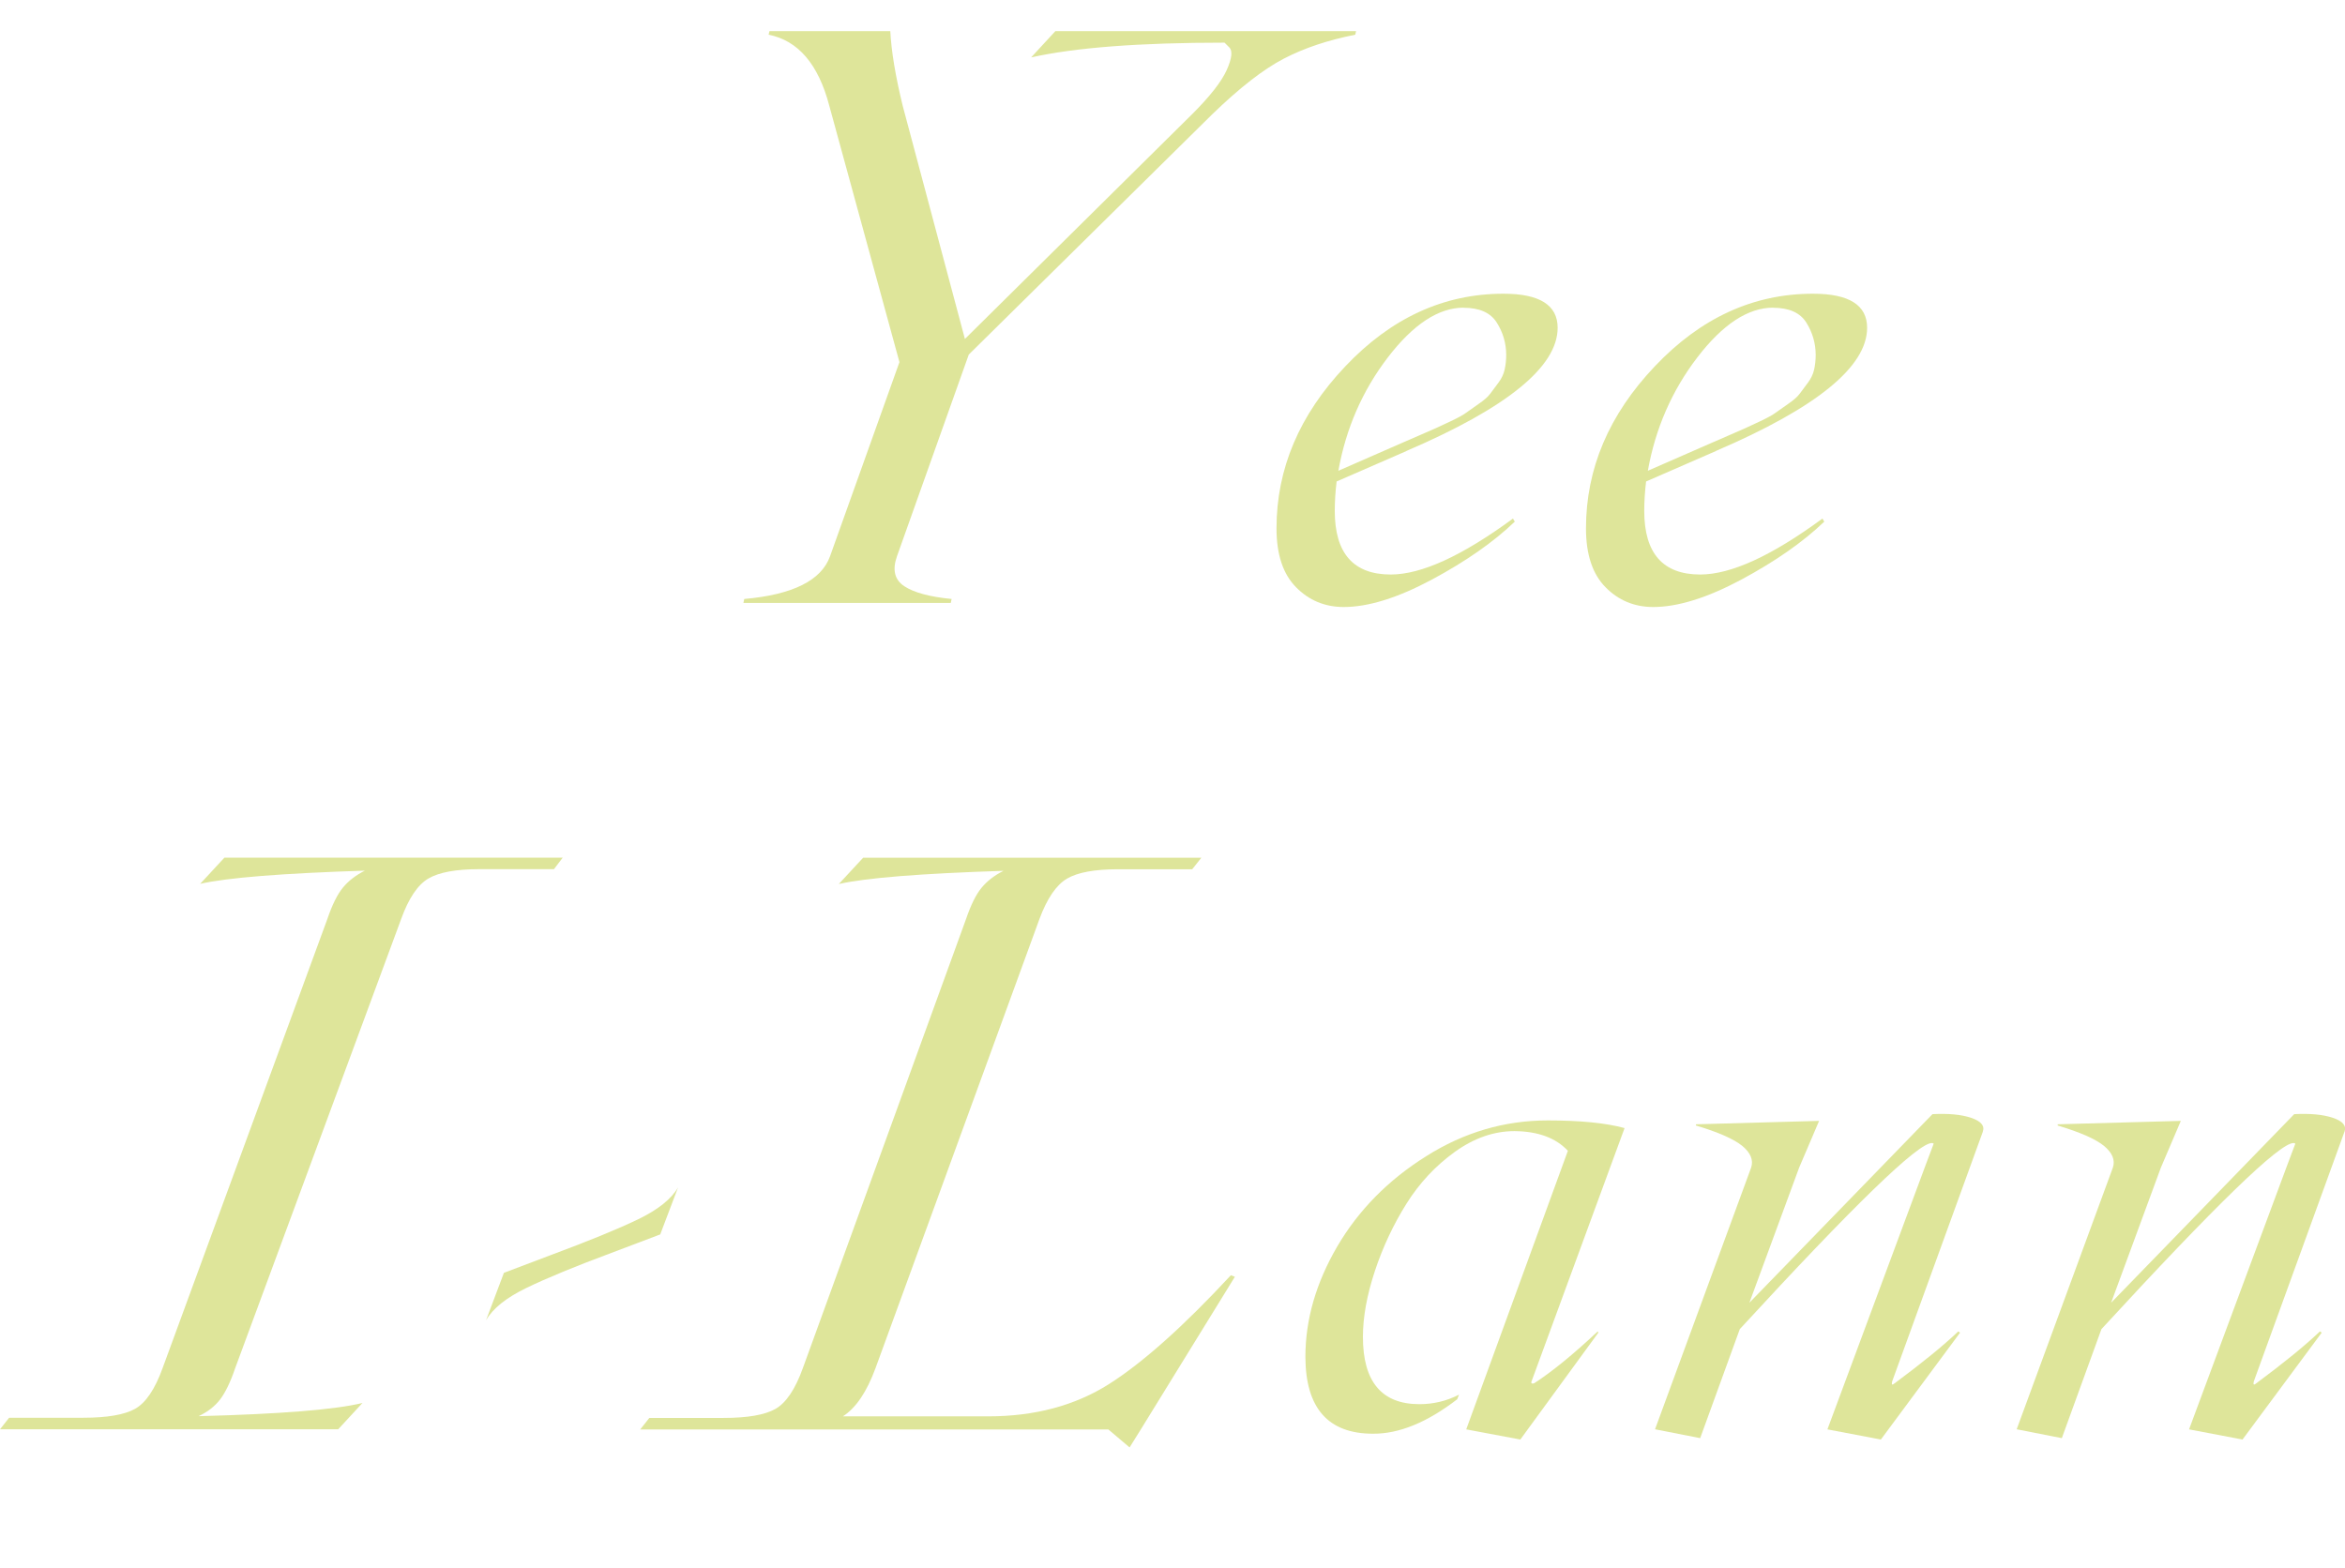 <?xml version="1.0" encoding="UTF-8"?><svg id="Layer_2" xmlns="http://www.w3.org/2000/svg" xmlns:xlink="http://www.w3.org/1999/xlink" viewBox="0 0 253.99 169.91"><defs><style>.cls-1{clip-path:url(#clippath);}.cls-2{fill:none;}.cls-2,.cls-3{stroke-width:0px;}.cls-3{fill:#dee59a;}</style><clipPath id="clippath"><rect class="cls-2" width="253.99" height="169.91"/></clipPath></defs><g id="MAIN"><g class="cls-1"><path class="cls-3" d="M146.88,3.37l-.09.39c-2.94.58-5.52,1.44-7.73,2.59-2.22,1.15-4.81,3.17-7.78,6.05l-26.35,26.01-7.78,21.86c-.52,1.47-.25,2.55.8,3.24s2.76,1.15,5.12,1.38l-.09.43h-22.46l.09-.43c5.24-.46,8.34-2,9.29-4.62l7.52-21.04-7.6-27.78c-1.18-4.49-3.37-7.06-6.57-7.69l.09-.39h13.09c.11,2.19.56,4.88,1.34,8.08l6.74,25.27,24.67-24.41c1.9-1.9,3.13-3.48,3.69-4.73.56-1.25.65-2.07.28-2.44l-.52-.52c-9.19,0-16.17.53-20.95,1.6l2.63-2.85h32.57Z"/><path class="cls-3" d="M152.32,48.87l-7.55,3.29c-.13,1.09-.2,2.15-.2,3.19,0,4.59,2.02,6.89,6.06,6.89,3.33,0,7.74-2.02,13.24-6.06l.2.33c-2.31,2.22-5.31,4.31-9,6.29-3.69,1.97-6.87,2.96-9.53,2.96-2.04,0-3.77-.72-5.17-2.15-1.41-1.43-2.11-3.55-2.11-6.37,0-6.46,2.48-12.31,7.45-17.55,4.97-5.25,10.68-7.87,17.14-7.87,3.9,0,5.86,1.23,5.86,3.69,0,4.21-5.46,8.66-16.37,13.34ZM158.54,33.33c-2.73,0-5.47,1.8-8.22,5.39-2.75,3.59-4.54,7.69-5.36,12.28l7.15-3.13c.22-.09.78-.33,1.66-.72.89-.39,1.48-.65,1.78-.78.3-.13.84-.38,1.61-.75.78-.37,1.32-.67,1.63-.9s.77-.55,1.36-.96c.6-.41,1.02-.78,1.26-1.11.24-.33.54-.73.88-1.18.34-.45.57-.93.68-1.43.11-.5.17-1.03.17-1.58,0-1.26-.34-2.43-1.02-3.51-.68-1.08-1.88-1.61-3.61-1.61Z"/><path class="cls-3" d="M185.84,48.87l-7.55,3.29c-.13,1.09-.2,2.15-.2,3.19,0,4.59,2.02,6.89,6.06,6.89,3.33,0,7.74-2.02,13.24-6.06l.2.33c-2.31,2.22-5.31,4.31-9,6.29-3.69,1.97-6.87,2.96-9.53,2.96-2.04,0-3.77-.72-5.17-2.15-1.41-1.43-2.11-3.55-2.11-6.37,0-6.46,2.48-12.31,7.45-17.55,4.97-5.25,10.68-7.87,17.14-7.87,3.9,0,5.86,1.23,5.86,3.69,0,4.21-5.46,8.66-16.37,13.34ZM192.06,33.33c-2.73,0-5.47,1.8-8.22,5.39-2.75,3.59-4.54,7.69-5.36,12.28l7.15-3.13c.22-.09.78-.33,1.66-.72.89-.39,1.48-.65,1.78-.78.3-.13.84-.38,1.61-.75.78-.37,1.32-.67,1.63-.9.31-.23.77-.55,1.36-.96.6-.41,1.02-.78,1.26-1.11.24-.33.54-.73.88-1.18.34-.45.57-.93.68-1.43.11-.5.17-1.03.17-1.58,0-1.26-.34-2.43-1.01-3.51-.68-1.08-1.88-1.61-3.61-1.61Z"/><path class="cls-3" d="M24.32,92.91h36.63l-.95,1.25h-8.08c-2.53,0-4.38.34-5.53,1.02-1.15.68-2.13,2.14-2.94,4.38l-17.97,48.64c-.52,1.53-1.07,2.66-1.64,3.41-.58.75-1.35,1.35-2.33,1.81,8.9-.23,14.82-.71,17.75-1.43l-2.63,2.85H0l.99-1.25h8.03c2.59,0,4.46-.32,5.62-.97,1.15-.65,2.15-2.12,2.98-4.43l17.84-48.64c.52-1.53,1.08-2.66,1.68-3.39.6-.73,1.4-1.35,2.38-1.84-8.96.29-14.9.76-17.84,1.43l2.64-2.85Z"/><path class="cls-3" d="M52.65,143.01l1.93-5.12,5.02-1.9c4.17-1.55,7.34-2.85,9.5-3.89,2.16-1.04,3.61-2.2,4.34-3.46l-1.93,5.09-5.02,1.9c-4.17,1.55-7.34,2.86-9.5,3.91-2.16,1.05-3.61,2.21-4.34,3.48Z"/><path class="cls-3" d="M122.34,156.8l-2.29-1.94h-50.71l.99-1.25h8.03c2.59,0,4.46-.32,5.62-.97,1.15-.65,2.15-2.12,2.98-4.43l17.67-48.64c.52-1.53,1.08-2.66,1.68-3.39.6-.73,1.4-1.35,2.38-1.84-8.96.29-14.9.76-17.84,1.43l2.64-2.85h36.63l-.99,1.25h-8.04c-2.53,0-4.38.34-5.53,1.02-1.15.68-2.15,2.14-2.98,4.38l-17.75,48.64c-.95,2.59-2.13,4.33-3.54,5.23h15.72c5.07,0,9.44-1.17,13.11-3.5,3.67-2.33,8.07-6.26,13.2-11.79l.43.17-10.19,16.54-1.21,1.94Z"/><path class="cls-3" d="M166.16,149.86c1.95-1.26,4.25-3.14,6.89-5.62l.07.13-8.45,11.58-5.86-1.1,11.01-30.18c-1.31-1.4-3.24-2.11-5.79-2.13-2.22,0-4.37.75-6.46,2.25-2.08,1.5-3.83,3.37-5.24,5.62-1.41,2.25-2.55,4.68-3.41,7.27-.86,2.6-1.3,4.98-1.3,7.15,0,4.86,2.04,7.29,6.12,7.29,1.51,0,2.94-.34,4.29-1.03l-.2.5c-3.26,2.51-6.3,3.75-9.12,3.73-4.86,0-7.3-2.77-7.32-8.32,0-4.04,1.15-8.02,3.44-11.95,2.3-3.93,5.5-7.19,9.62-9.78,4.11-2.6,8.51-3.89,13.19-3.89,3.55,0,6.32.28,8.32.83l-10.08,27.45c-.04.09-.03.16.03.2s.14.04.23,0Z"/><path class="cls-3" d="M214.76,122.61l-9.82,27.05c-.04.18-.04.28,0,.32s.13,0,.27-.12c2.99-2.22,5.29-4.09,6.89-5.62l.2.13-8.58,11.58-5.79-1.1,10.68-28.75.83-2.2s-.07-.07-.2-.07c-1.51,0-8.44,6.72-20.8,20.16l-4.29,11.81-4.89-.96,10.41-28.35c.27-.82-.06-1.6-.96-2.35-.91-.74-2.58-1.48-5.02-2.21v-.13l13.34-.37-2.16,5.06-5.39,14.64,19.83-20.43c1.73-.09,3.13.04,4.19.4s1.49.85,1.26,1.5Z"/><path class="cls-3" d="M253.93,122.61l-9.82,27.05c-.04.18-.04.28,0,.32.04.03.13,0,.27-.12,2.99-2.22,5.29-4.09,6.89-5.62l.2.13-8.58,11.58-5.79-1.1,10.68-28.75.83-2.2s-.07-.07-.2-.07c-1.51,0-8.44,6.72-20.8,20.16l-4.29,11.81-4.89-.96,10.42-28.35c.27-.82-.06-1.6-.96-2.35-.91-.74-2.58-1.48-5.02-2.21v-.13l13.34-.37-2.16,5.06-5.39,14.64,19.83-20.43c1.73-.09,3.13.04,4.19.4,1.06.35,1.49.85,1.26,1.5Z"/></g></g></svg>